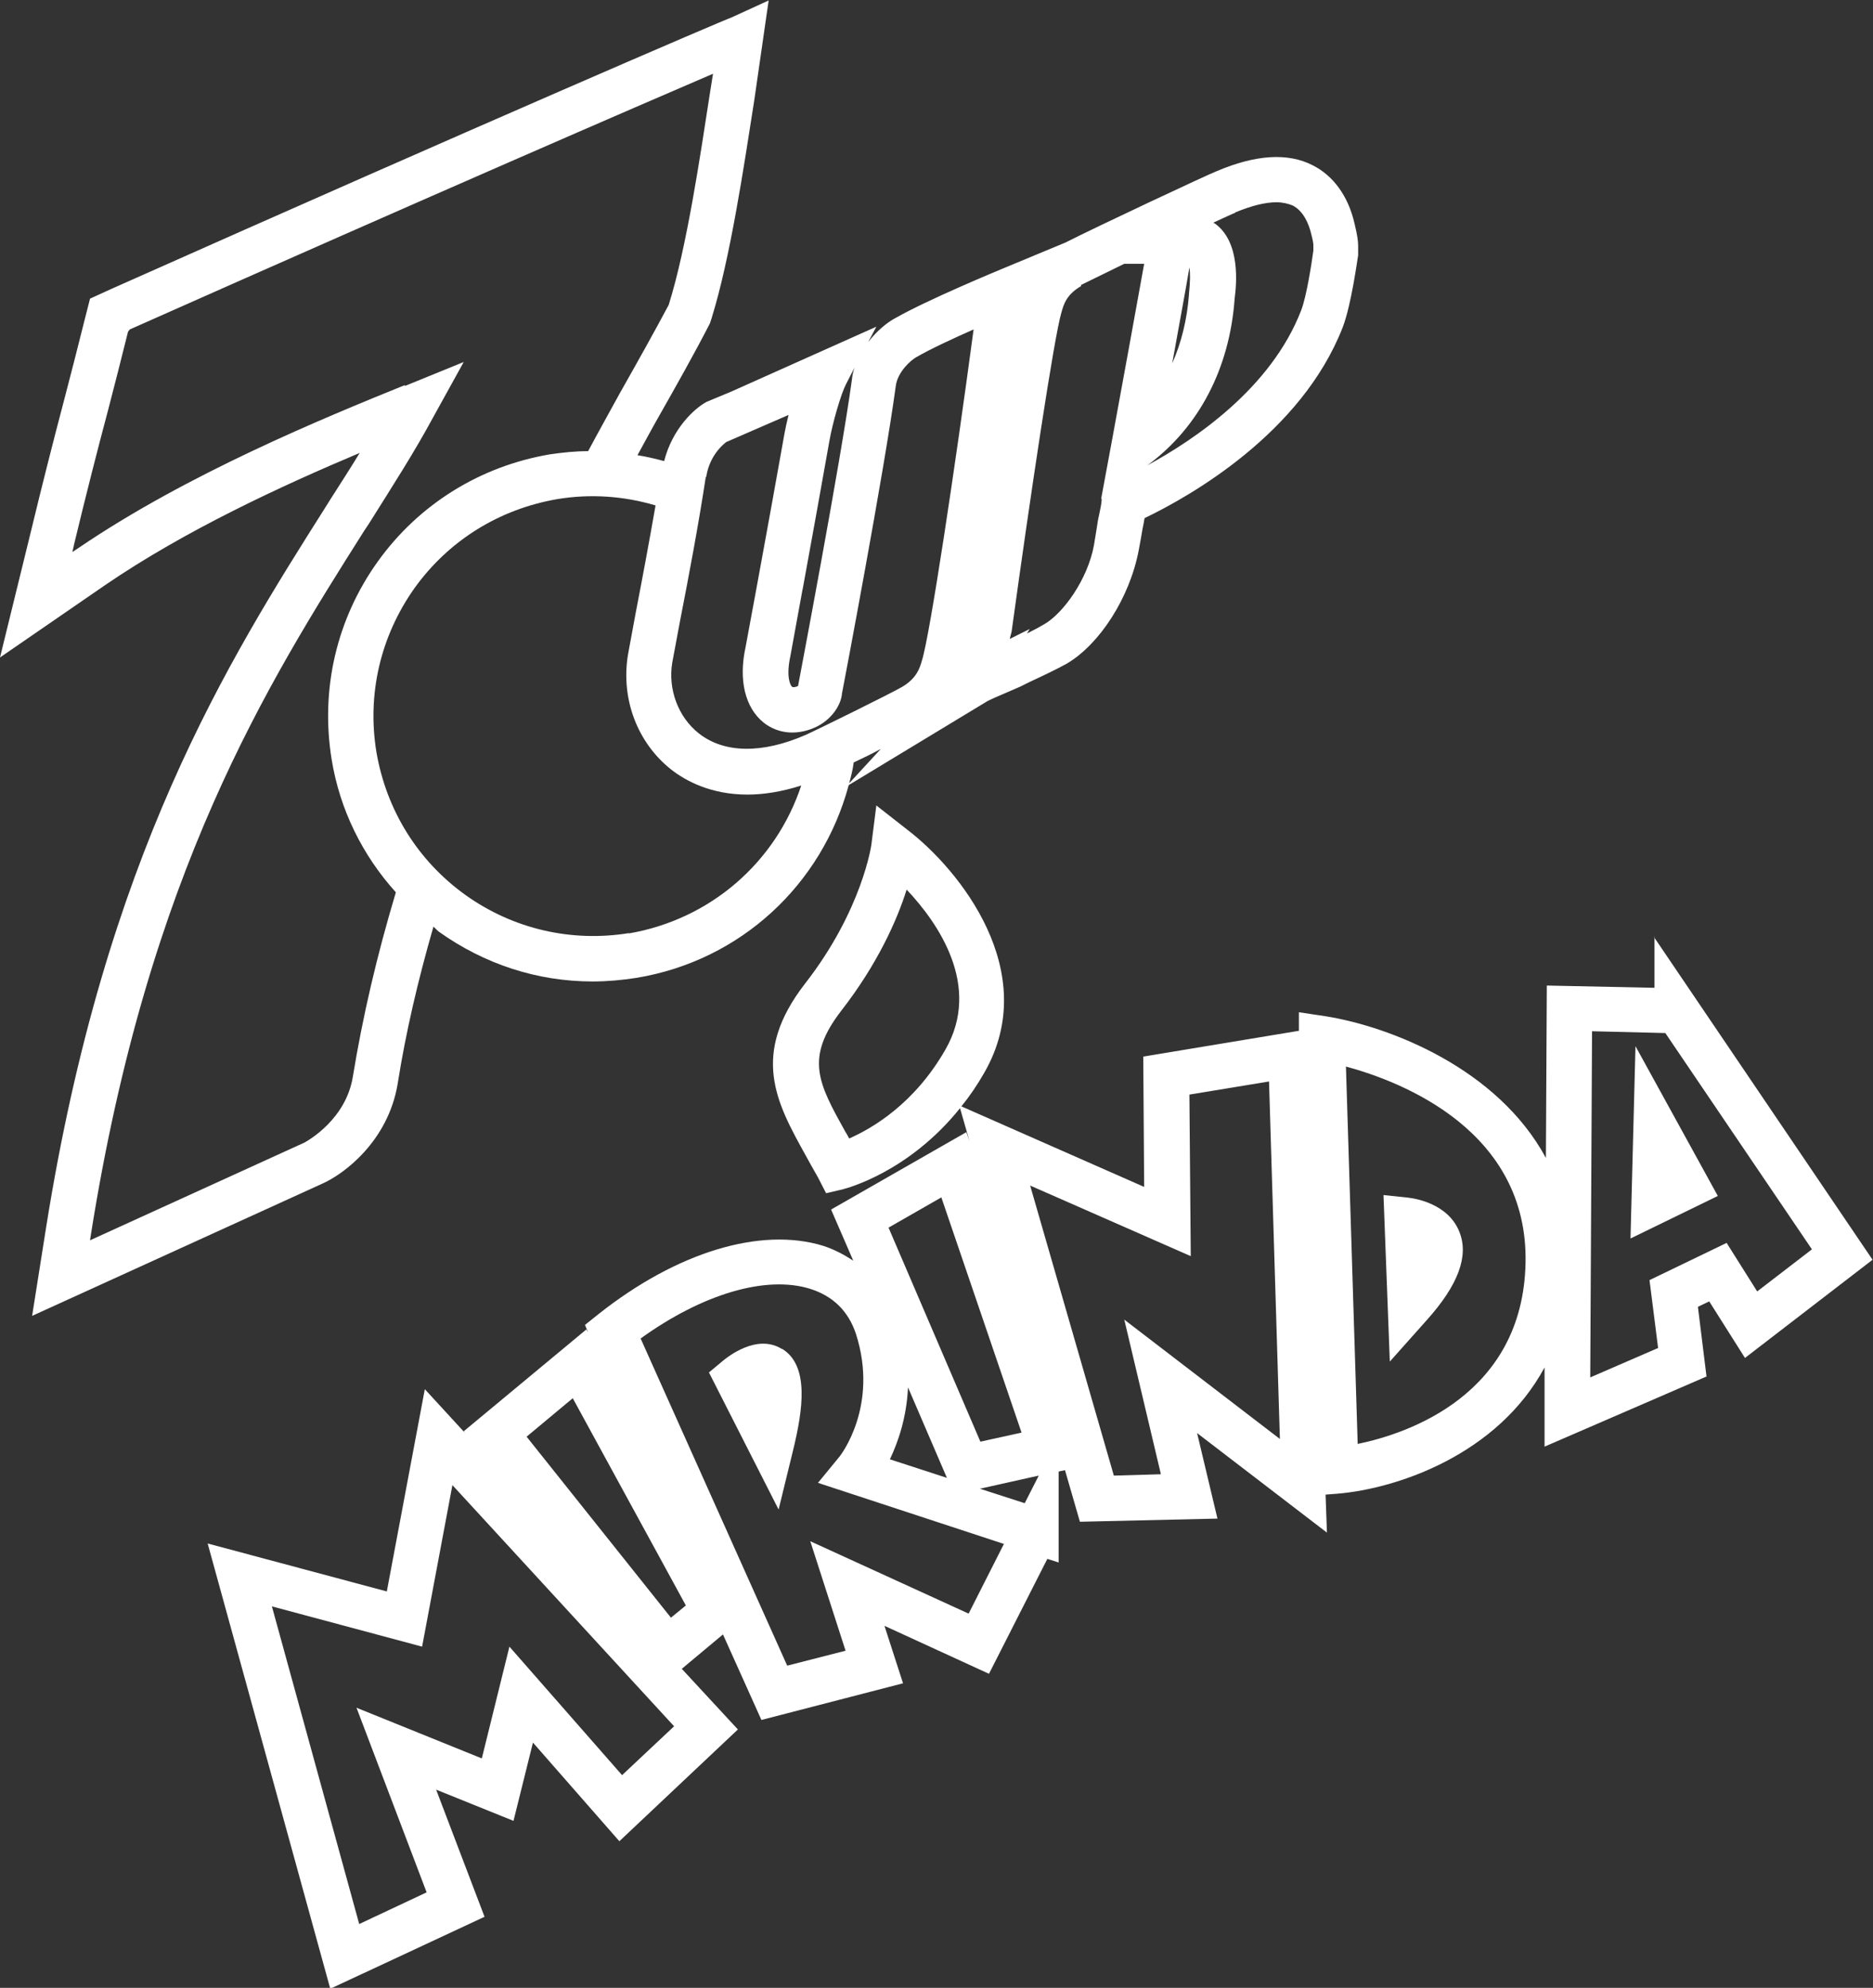 <?xml version="1.0" encoding="UTF-8"?>
<svg xmlns="http://www.w3.org/2000/svg" id="Layer_2" data-name="Layer 2" viewBox="0 0 41.4 43.93">
  <rect x="0" y="0" width="41.4" height="43.93" fill="#333333" stroke="none"/>
  <defs>
    <style>
      .cls-1 {
        fill: #fff;
        stroke-width: 0px;
      }
    </style>
  </defs>
  <g id="Layer_1-2" data-name="Layer 1">
    <g>
      <path class="cls-1" d="M7.2,11.2c-2.17,3.43-4.87,7.7-6.18,15.92l-.31,1.96,6.41-2.92h0c.48-.21,1.46-.94,1.67-2.21.18-1.14.45-2.29.79-3.47.04.03.08.08.12.11,1.01.72,2.18,1.1,3.4,1.1.32,0,.65-.03.97-.08,2.3-.38,4.1-2.06,4.69-4.26l3.04-1.84c.08-.05.28-.13.53-.24l.23-.1.18-.09c.32-.15.64-.3.85-.42.72-.43,1.38-1.45,1.58-2.5.04-.21.06-.33.08-.45l.03-.15s.01-.07.02-.11c1.02-.49,3.47-1.88,4.38-4.22.19-.5.32-1.48.34-1.59v-.03s0-.16,0-.16c0-.11-.01-.22-.08-.51-.14-.61-.47-1.06-.93-1.29-.55-.28-1.26-.23-2.11.13-.21.08-2.64,1.22-3.35,1.58l-1.42.59c-.07.03-1.62.67-2.34,1.08-.17.09-.4.27-.6.53l.18-.34-3.22,1.44-.53.22c-.28.15-.76.6-.94,1.31-.19-.05-.39-.1-.59-.13.16-.29.32-.59.48-.87.38-.67.77-1.36,1.12-2.04l.04-.12c.41-1.32.71-3.33.94-4.8l.32-2.22-.83.38c-.11.03-5.4,2.3-13.71,6l-.46.21-.13.51c-.15.6-.29,1.15-.44,1.72-.24.91-.48,1.85-.75,2.97l-.67,2.73,2.31-1.59c1.78-1.22,3.93-2.21,5.64-2.93-.2.33-.42.67-.65,1.03l-.1.16ZM13.91,20.62c-1.28.21-2.57-.09-3.62-.84-1.06-.76-1.75-1.88-1.97-3.16-.21-1.28.09-2.56.84-3.62.76-1.06,1.88-1.75,3.16-1.97.72-.12,1.47-.07,2.17.14-.14.8-.3,1.66-.44,2.38l-.17.92c-.16.98.21,1.95.96,2.54.32.25.88.55,1.68.55.35,0,.75-.06,1.19-.2-.56,1.69-2,2.96-3.82,3.27ZM18.87,16.85c.19-.09.4-.19.6-.3l-.7.76c.04-.15.08-.3.1-.46ZM27.29,4.7c.36-.15.67-.23.92-.23.14,0,.26.03.36.07.24.12.36.41.41.62.04.15.05.22.05.26v.12c-.04.29-.15,1.01-.27,1.32-.66,1.71-2.34,2.85-3.41,3.43l.03-.02c1.12-.83,1.8-2.13,1.91-3.67.04-.31.14-1.26-.45-1.67,0,0-.02,0-.02-.01.24-.11.43-.2.49-.22ZM26.28,6.51c-.04.55-.17,1.07-.37,1.52.15-.84.3-1.63.38-2.12.02.12.02.3-.01.59ZM23.89,6.3c.08-.04.47-.23.96-.47h.44c-.16.89-.48,2.65-.72,3.95l-.23,1.24h.01s0,.04,0,.04c-.01.1-.03.2-.05.29l-.03.14c-.02.14-.04.25-.09.56-.14.76-.68,1.5-1.09,1.74-.1.06-.23.13-.39.21l.06-.1-.44.22c.01-.06.03-.11.04-.16.41-2.98.94-6.52,1.1-7.05.05-.18.11-.4.44-.59ZM17.74,13.03c.2-1.09.4-2.2.59-3.27.07-.41.26-1.06.37-1.27l.19-.37c-.03.08-.05.17-.06.27-.25,1.84-1.18,6.71-1.19,6.77-.06.03-.11.03-.13.02-.04-.03-.14-.22-.04-.68l.27-1.48ZM15.61,10.54c.08-.53.45-.77.44-.77h0l1.38-.6c-.04.16-.07.3-.09.41-.19,1.07-.39,2.17-.59,3.26l-.27,1.46c-.16.73-.01,1.34.4,1.67.33.26.77.29,1.19.08.38-.2.53-.54.54-.72.04-.2.94-4.94,1.19-6.8.04-.31.33-.57.46-.64.31-.18.81-.41,1.26-.61-.41,3.07-.97,6.78-1.14,7.31-.05.18-.12.4-.44.59-.24.14-1.8.91-2.13,1.06-.96.42-1.8.41-2.36-.03-.46-.36-.69-.98-.59-1.57l.17-.91c.19-.97.42-2.19.57-3.19ZM8.95,8.51c-1.8.73-4.8,1.96-7.2,3.59l-.15.1.04-.18c.27-1.12.51-2.06.75-2.96.15-.57.29-1.13.44-1.73l.04-.05C9.69,4.25,14.13,2.33,15.76,1.63l-.07.44c-.21,1.36-.51,3.4-.91,4.67-.32.6-.7,1.28-1.08,1.95-.23.42-.47.85-.7,1.28-.28,0-.56.03-.84.07-1.54.26-2.9,1.1-3.81,2.37-.91,1.27-1.27,2.82-1.02,4.37.18,1.11.68,2.12,1.42,2.94-.42,1.4-.73,2.73-.95,4.07-.15.94-.98,1.41-1.07,1.46l-4.74,2.16.02-.13c1.27-8.01,3.91-12.18,6.04-15.55l.1-.15c.54-.86,1.01-1.59,1.42-2.35l.68-1.23-1.3.53Z"></path>
      <path class="cls-1" d="M17.28,29.81c-.55-.34-1.19.17-1.31.27l-.3.25,1.54,3.03.32-1.31c.22-.9.36-1.87-.24-2.24Z"></path>
      <path class="cls-1" d="M31.15,26.47l-.57-.06.14,3.68.82-.92c.69-.77.93-1.41.72-1.94-.25-.65-1.03-.75-1.12-.76Z"></path>
      <polygon class="cls-1" points="36.04 27.37 37.97 26.43 36.15 23.12 36.04 27.37"></polygon>
      <path class="cls-1" d="M36.57,20.7v1.13l-2.38-.05-.02,3.81c-1.07-1.98-3.44-2.9-4.86-3.13l-.6-.09v.41s-3.44.57-3.44.57l.02,2.88-4.04-1.78c.18-.22.35-.47.51-.75,1.27-2.22-.55-4.48-1.7-5.36l-.69-.54-.11.87s-.2,1.44-1.46,3.06c-1.23,1.58-.63,2.65,0,3.79.09.16.18.33.28.5l.18.35.38-.09c.07-.02,1.44-.37,2.58-1.79l.21.73-.07-.2-2.99,1.71.49,1.13c-.2-.13-.42-.25-.67-.33-1.38-.42-3.23.14-4.96,1.51l-.3.24.07.17-.04-.07-2.71,2.25.04.05-.9-.98-.84,4.47-3.96-1.06,2.71,9.84,3.41-1.59-1.07-2.81,1.71.69.43-1.73,1.91,2.18,2.62-2.47-1.24-1.34.91-.76.85,1.89,3.13-.81-.41-1.27,2.31,1.06,1.29-2.54.25.08v-2.01l.14-.03.33,1.14,3.04-.07-.45-1.89,2.87,2.2-.03-.84.26-.02c1.32-.11,3.54-.86,4.58-2.79v1.75s3.58-1.55,3.58-1.55l-.19-1.54.25-.12.79,1.25,2.82-2.17-4.83-7.13ZM20.9,23.19c-.69,1.21-1.63,1.75-2.13,1.97-.03-.05-.05-.1-.08-.14-.6-1.08-.91-1.63-.09-2.69.8-1.03,1.23-2,1.44-2.67.7.74,1.66,2.13.86,3.53ZM13.75,39.23l-2.49-2.84-.61,2.47-2.77-1.12,1.55,4.08-1.49.7-1.93-7.02,3.32.89.67-3.57,4.9,5.33-1.15,1.08ZM14.83,35.75l-3.19-4,1.02-.85,2.5,4.58-.33.27ZM20.81,26.47l1.77,5.19-.91.2-2.03-4.73,1.17-.67ZM20.93,32.66l-1.26-.41c.18-.38.37-.92.4-1.59l.86,2ZM21.41,35.66l-3.5-1.6.78,2.42-1.29.33-3.24-7.23c1.36-.98,2.76-1.4,3.74-1.1.51.16.85.49,1.02,1,.51,1.59-.34,2.69-.38,2.73l-.46.56,4.11,1.35-.78,1.54ZM22.65,33.22l-.99-.32,1.3-.29-.31.61ZM24.85,29.16l.81,3.42-1.04.03-1.85-6.41,3.55,1.56-.03-3.57,1.76-.29.24,7.9-3.43-2.63ZM30.01,31.92l-.26-8.35c1.26.34,4.03,1.43,3.97,4.34-.06,2.91-2.59,3.77-3.71,4ZM38.16,27.47l-1.7.82.19,1.5-1.5.65.04-7.65,1.62.04,3.24,4.78-1.21.93-.68-1.08Z"></path>
    </g>
  </g>
</svg>
